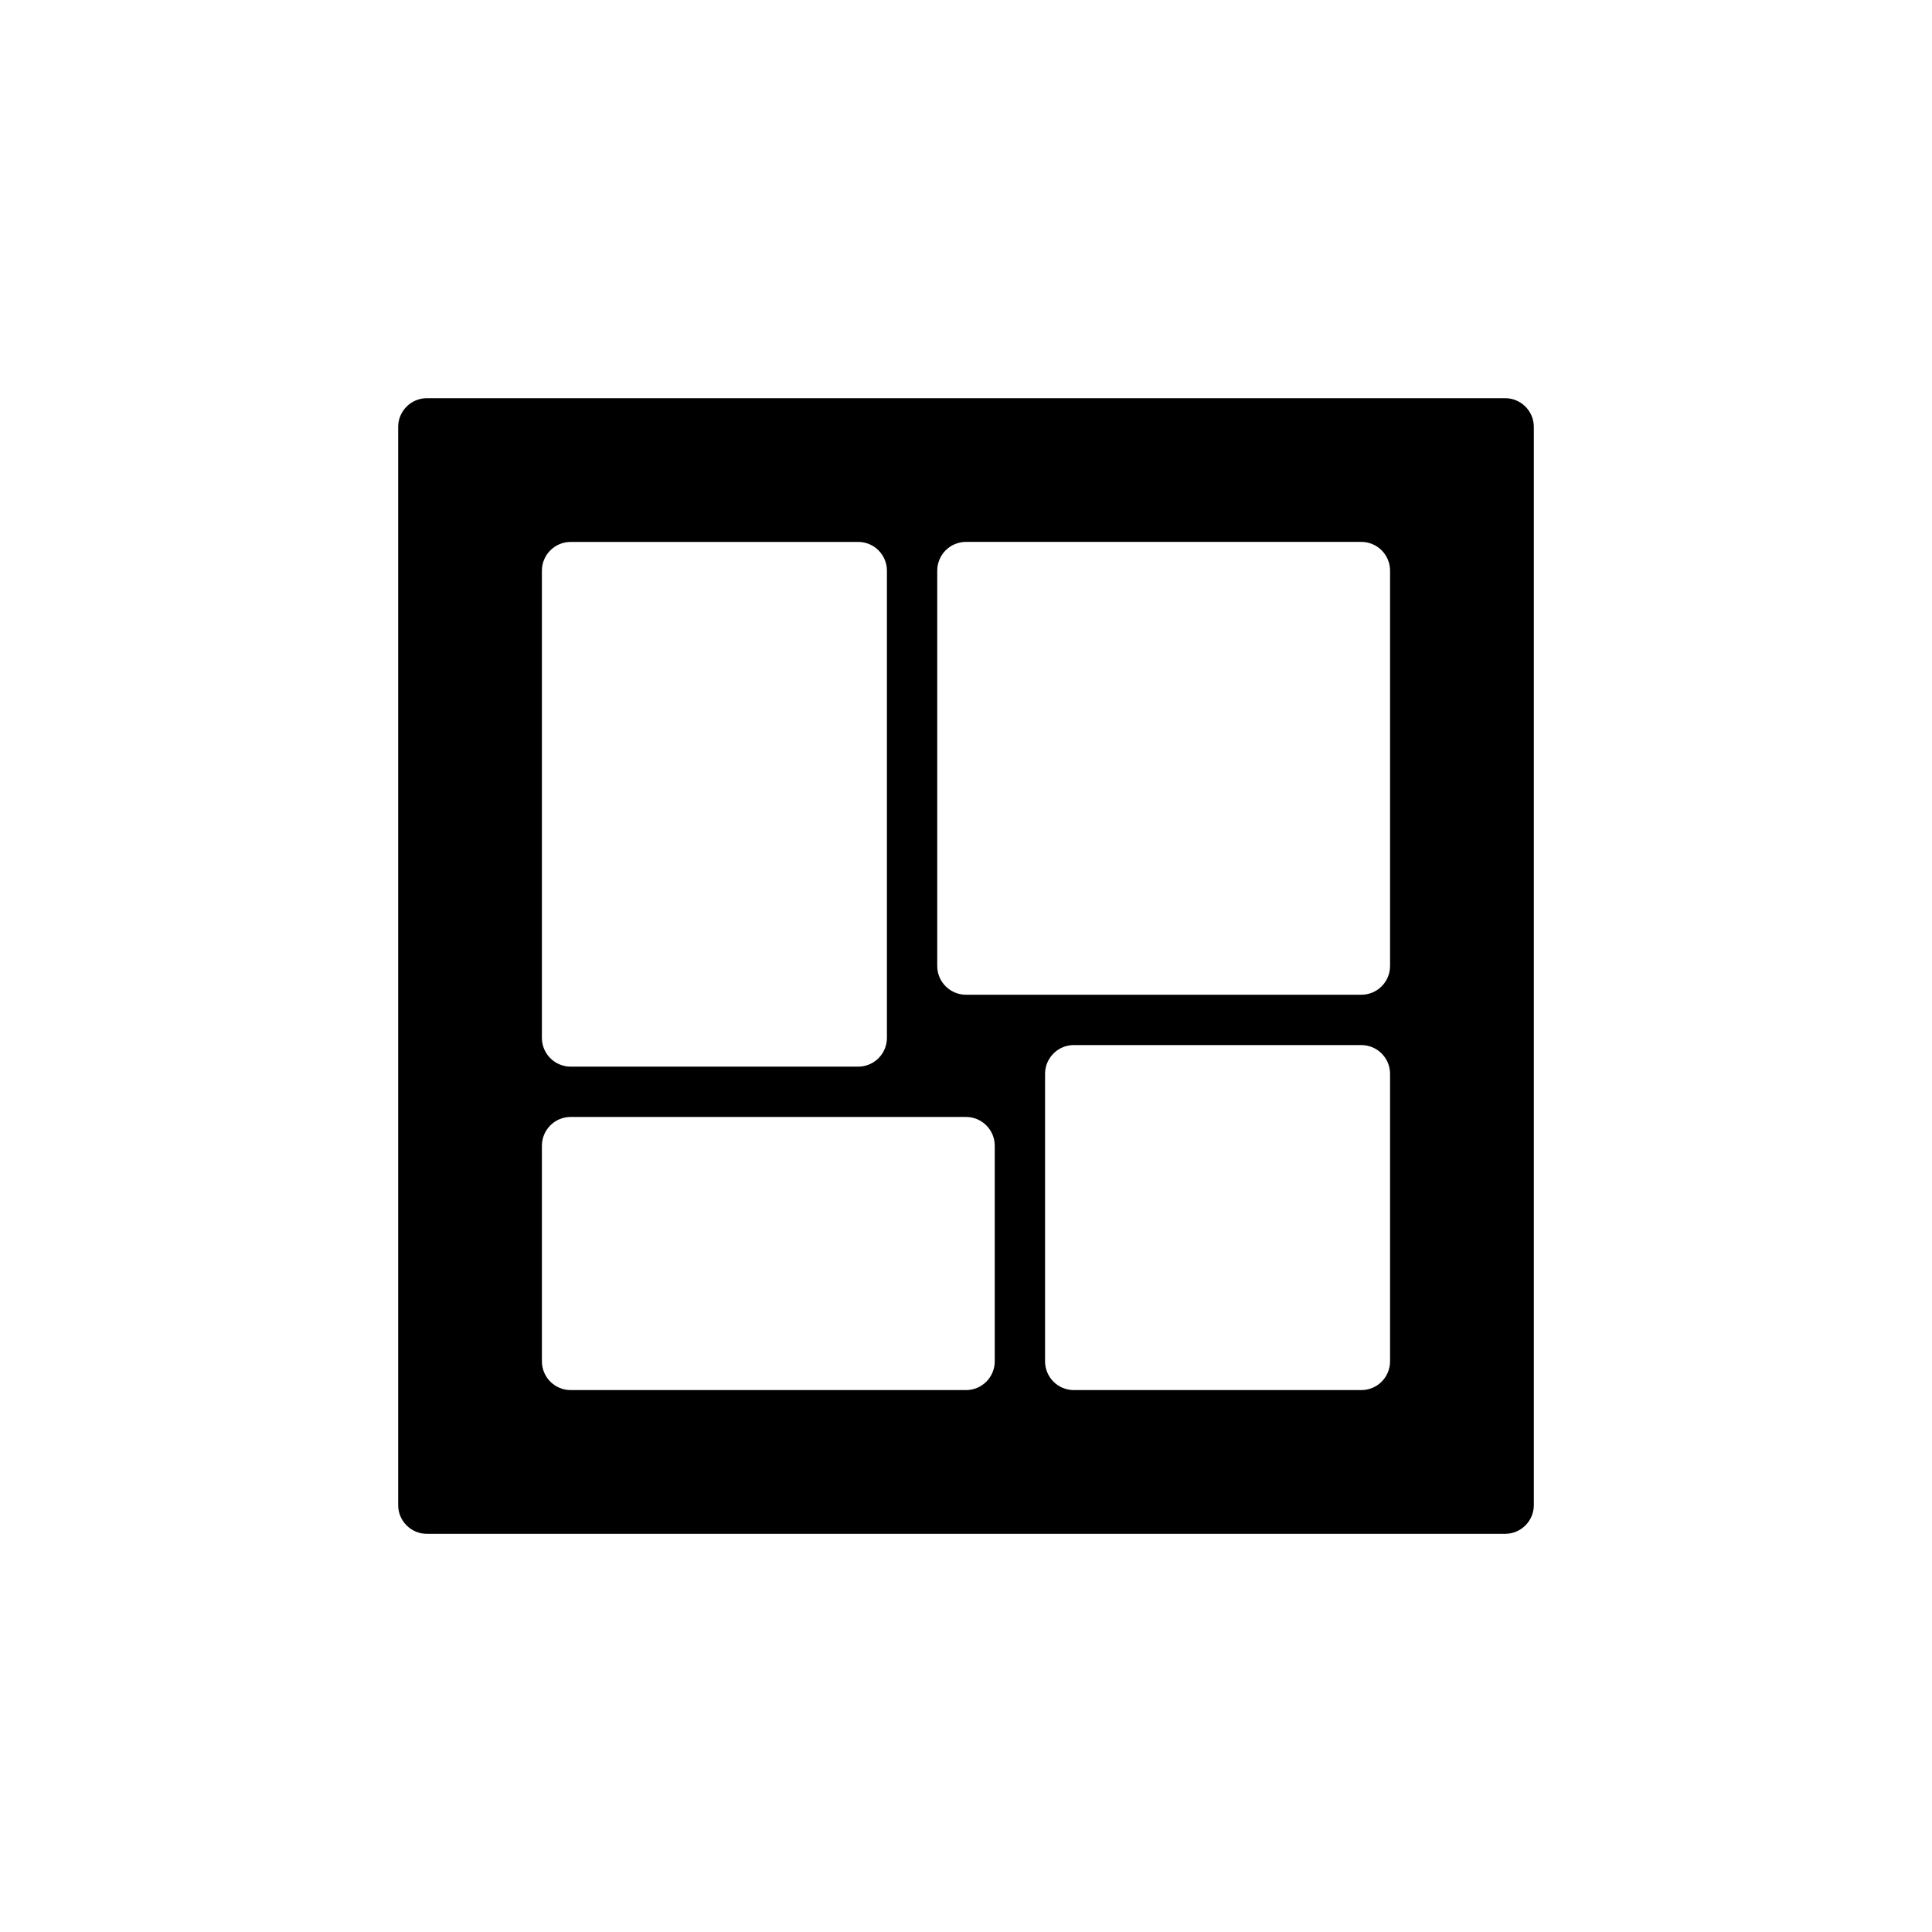 <?xml version="1.0" encoding="UTF-8"?>
<!-- Uploaded to: ICON Repo, www.svgrepo.com, Generator: ICON Repo Mixer Tools -->
<svg fill="#000000" width="800px" height="800px" version="1.1" viewBox="144 144 512 512" xmlns="http://www.w3.org/2000/svg">
 <path d="m542.86 249.52h-285.72c-4.207 0-7.617 3.41-7.621 7.621v285.72c0 4.211 3.414 7.621 7.621 7.621h285.72c4.207 0 7.621-3.41 7.621-7.621v-285.72c0-4.211-3.414-7.621-7.621-7.621zm-255.25 45.719c0.004-4.211 3.414-7.621 7.625-7.621h76.195c4.207 0 7.617 3.414 7.613 7.621v123.81c0 2.019-0.801 3.957-2.231 5.387-1.426 1.43-3.363 2.231-5.383 2.234h-76.195c-4.211-0.004-7.621-3.414-7.625-7.621zm120.01 209.53c0 2.019-0.805 3.957-2.231 5.387-1.43 1.43-3.371 2.231-5.391 2.231h-104.76c-4.211 0-7.621-3.41-7.625-7.617v-57.145c0.004-4.211 3.414-7.621 7.625-7.621h104.76c2.019 0 3.961 0.801 5.387 2.231 1.43 1.43 2.234 3.367 2.234 5.391zm104.76 0c0 2.019-0.801 3.957-2.231 5.387-1.426 1.43-3.363 2.231-5.383 2.231h-76.195c-2.023 0-3.961-0.801-5.387-2.231-1.43-1.43-2.231-3.367-2.231-5.387v-76.195c0-2.019 0.801-3.957 2.231-5.387 1.426-1.43 3.363-2.231 5.387-2.231h76.195c2.019 0 3.957 0.801 5.383 2.231 1.43 1.43 2.231 3.367 2.231 5.387zm0-104.77c0 2.019-0.801 3.957-2.231 5.387-1.426 1.426-3.363 2.231-5.383 2.231h-104.77c-2.019 0-3.957-0.805-5.387-2.231-1.43-1.43-2.231-3.367-2.231-5.387v-104.77c0-2.023 0.805-3.961 2.231-5.391 1.43-1.426 3.367-2.231 5.387-2.231h104.77c2.019 0 3.957 0.805 5.383 2.231 1.43 1.43 2.231 3.367 2.231 5.391z"/>
</svg>